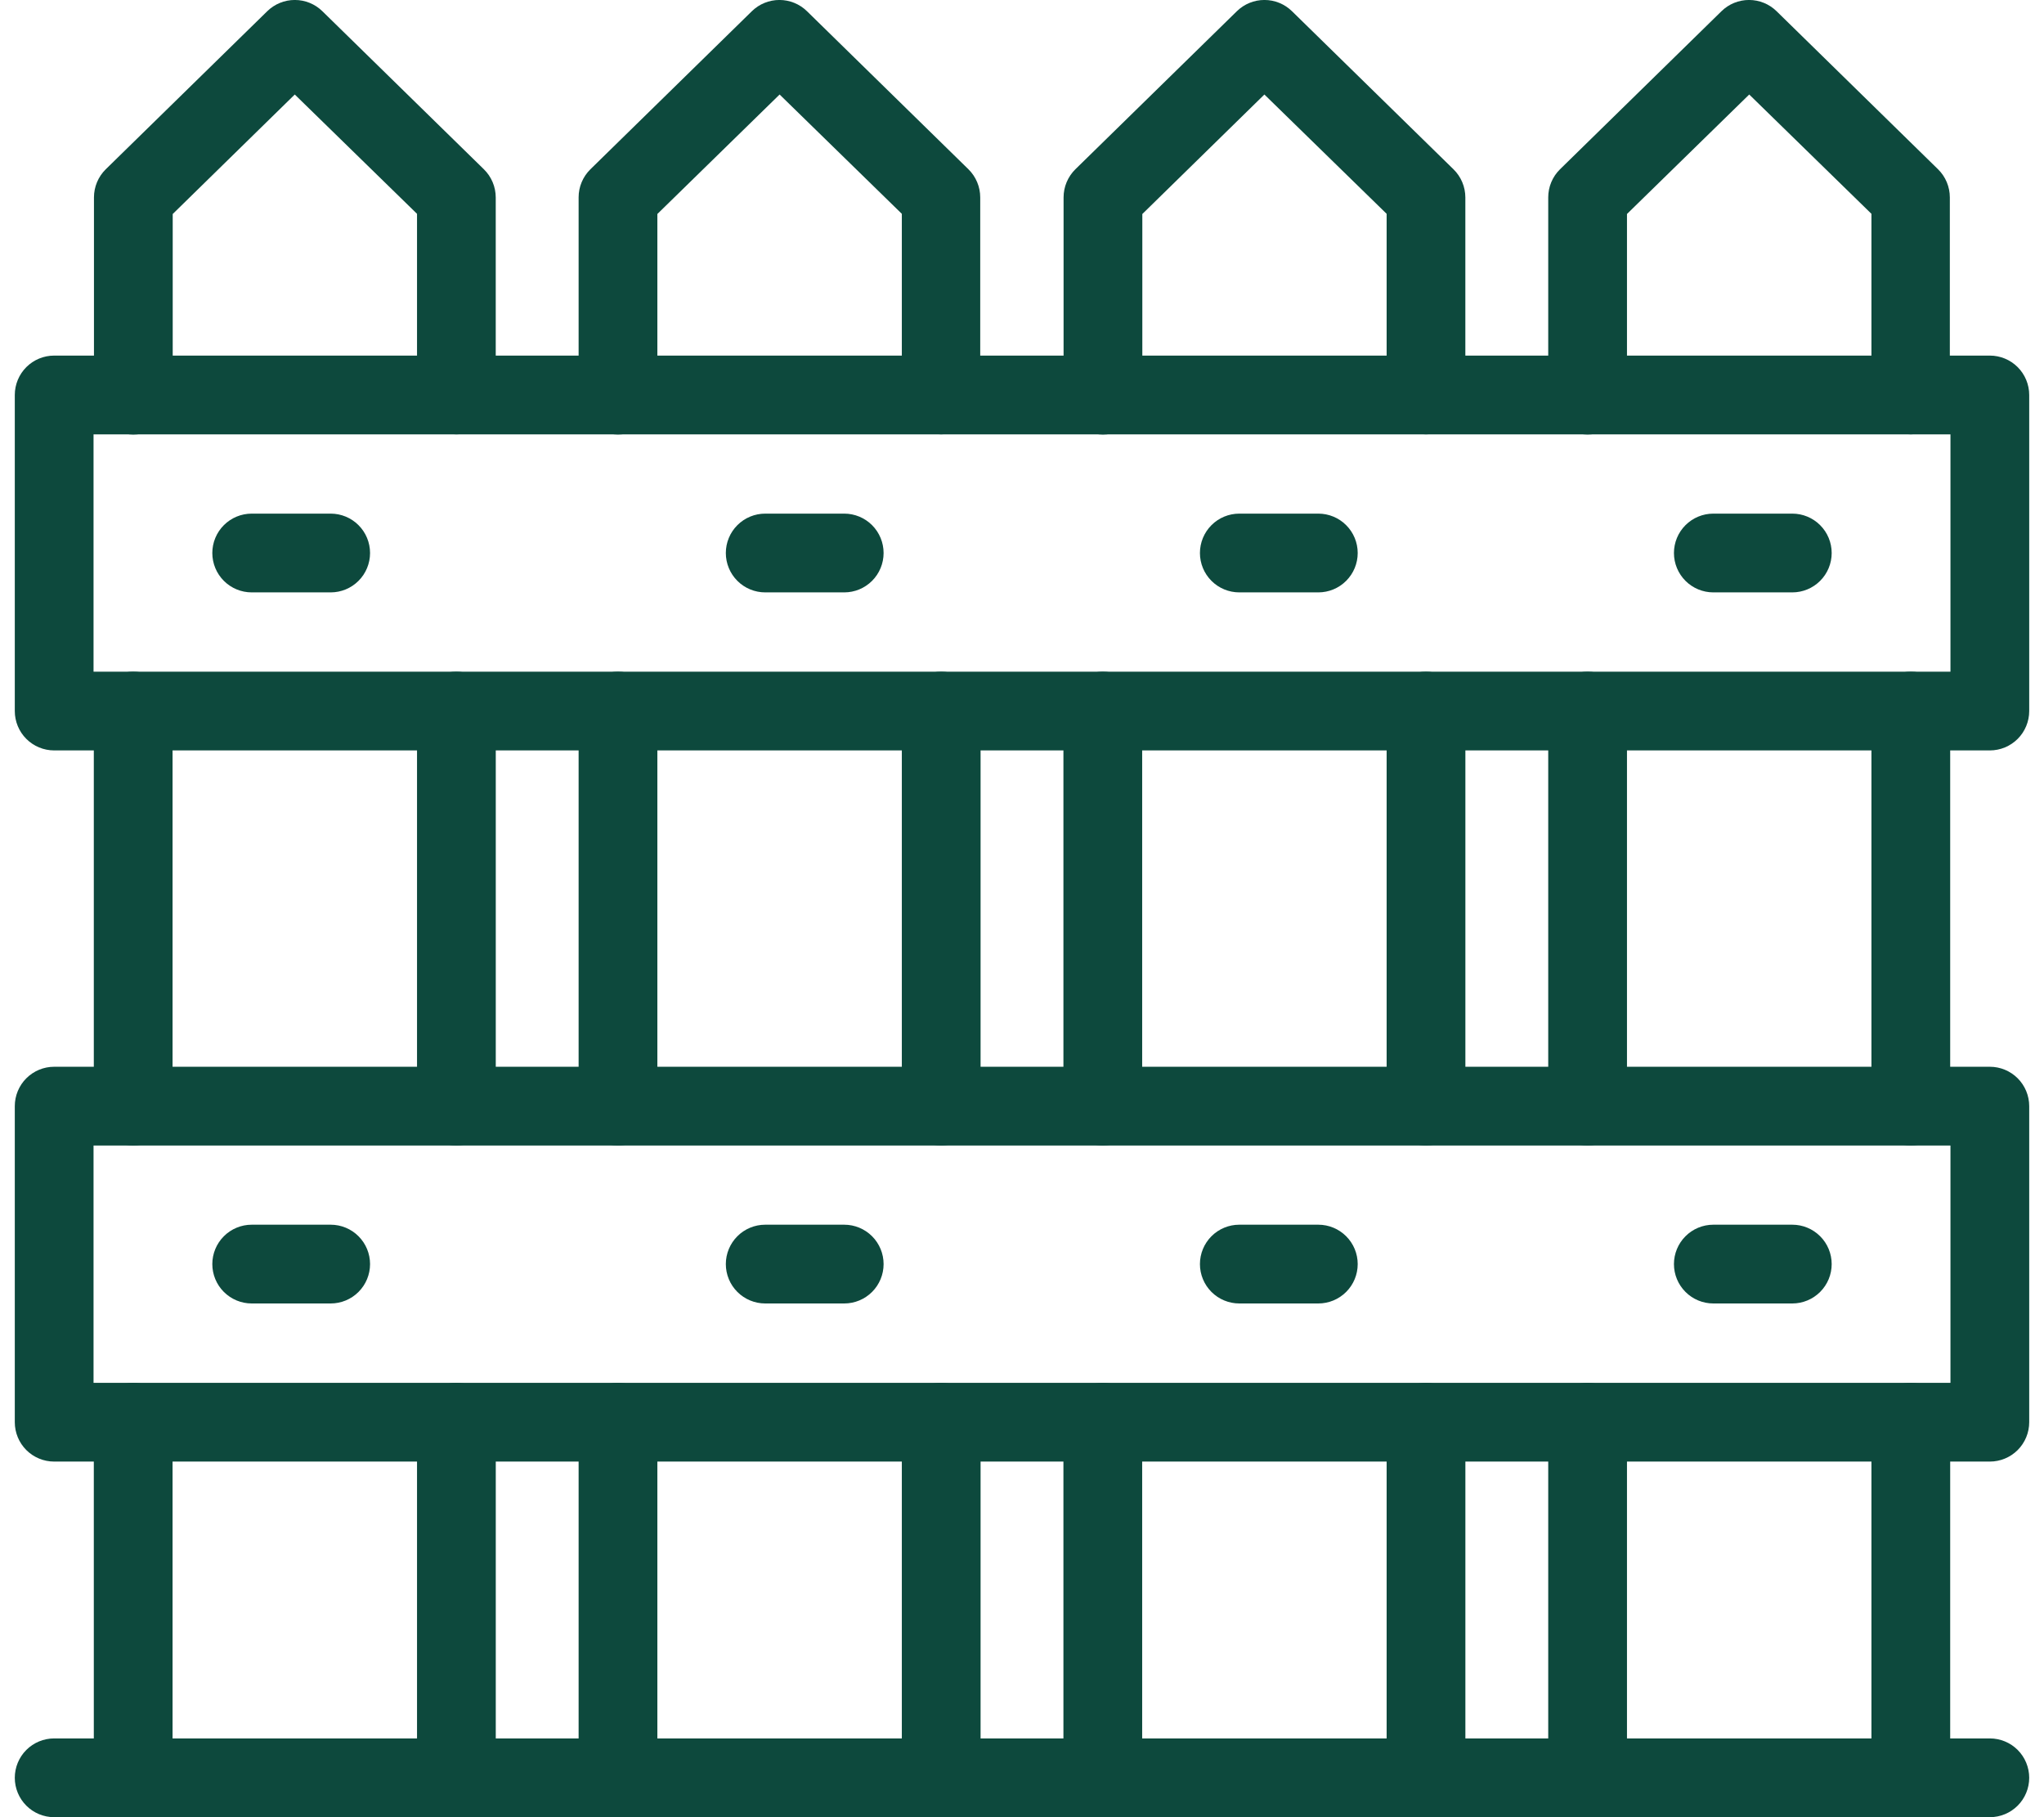 <svg width="135" height="120" viewBox="0 0 135 120" fill="none" xmlns="http://www.w3.org/2000/svg">
    <g clip-path="url(#clip0_790_46)">
        <path
            d="M8.796 120C8.107 120 7.445 119.726 6.957 119.238C6.47 118.75 6.196 118.089 6.196 117.399V93.917C6.196 93.227 6.47 92.566 6.957 92.078C7.445 91.59 8.107 91.316 8.796 91.316C9.486 91.316 10.147 91.59 10.635 92.078C11.123 92.566 11.397 93.227 11.397 93.917V117.399C11.397 117.741 11.329 118.079 11.199 118.394C11.068 118.71 10.877 118.997 10.635 119.238C10.394 119.48 10.107 119.671 9.791 119.802C9.476 119.933 9.138 120 8.796 120ZM30.144 120C29.454 120 28.793 119.726 28.305 119.238C27.817 118.75 27.543 118.089 27.543 117.399V93.917C27.543 93.227 27.817 92.566 28.305 92.078C28.793 91.59 29.454 91.316 30.144 91.316C30.834 91.316 31.495 91.59 31.983 92.078C32.47 92.566 32.744 93.227 32.744 93.917V117.399C32.744 118.089 32.47 118.75 31.983 119.238C31.495 119.726 30.834 120 30.144 120ZM8.796 75.646C8.107 75.646 7.445 75.372 6.957 74.884C6.47 74.396 6.196 73.735 6.196 73.045V46.954C6.196 46.265 6.47 45.603 6.957 45.116C7.445 44.628 8.107 44.354 8.796 44.354C9.486 44.354 10.147 44.628 10.635 45.116C11.123 45.603 11.397 46.265 11.397 46.954V73.045C11.397 73.387 11.329 73.725 11.199 74.04C11.068 74.356 10.877 74.642 10.635 74.884C10.394 75.126 10.107 75.317 9.791 75.448C9.476 75.578 9.138 75.646 8.796 75.646ZM30.144 75.646C29.454 75.646 28.793 75.372 28.305 74.884C27.817 74.396 27.543 73.735 27.543 73.045V46.954C27.543 46.265 27.817 45.603 28.305 45.116C28.793 44.628 29.454 44.354 30.144 44.354C30.834 44.354 31.495 44.628 31.983 45.116C32.47 45.603 32.744 46.265 32.744 46.954V73.045C32.744 73.735 32.47 74.396 31.983 74.884C31.495 75.372 30.834 75.646 30.144 75.646ZM30.144 28.683C29.454 28.683 28.793 28.409 28.305 27.922C27.817 27.434 27.543 26.773 27.543 26.083V14.12L19.469 6.241L11.407 14.133V26.096C11.407 26.785 11.133 27.447 10.646 27.935C10.158 28.422 9.496 28.696 8.807 28.696C8.117 28.696 7.456 28.422 6.968 27.935C6.48 27.447 6.206 26.785 6.206 26.096V13.036C6.206 12.69 6.275 12.347 6.409 12.028C6.543 11.708 6.739 11.419 6.986 11.177L17.651 0.741C18.137 0.264 18.791 -0.002 19.471 -0.002C20.152 -0.002 20.806 0.264 21.292 0.741L31.962 11.182C32.209 11.424 32.405 11.714 32.539 12.033C32.673 12.352 32.742 12.695 32.742 13.041V26.083C32.742 26.772 32.468 27.433 31.981 27.921C31.494 28.408 30.833 28.683 30.144 28.683ZM40.816 120C40.127 120 39.465 119.726 38.977 119.238C38.49 118.75 38.216 118.089 38.216 117.399V93.917C38.216 93.227 38.49 92.566 38.977 92.078C39.465 91.59 40.127 91.316 40.816 91.316C41.506 91.316 42.167 91.59 42.655 92.078C43.143 92.566 43.417 93.227 43.417 93.917V117.399C43.417 118.089 43.143 118.75 42.655 119.238C42.167 119.726 41.506 120 40.816 120ZM62.164 120C61.474 120 60.813 119.726 60.325 119.238C59.837 118.75 59.563 118.089 59.563 117.399V93.917C59.563 93.227 59.837 92.566 60.325 92.078C60.813 91.59 61.474 91.316 62.164 91.316C62.853 91.316 63.515 91.59 64.003 92.078C64.49 92.566 64.764 93.227 64.764 93.917V117.399C64.764 118.089 64.49 118.75 64.003 119.238C63.515 119.726 62.853 120 62.164 120ZM40.816 75.646C40.127 75.646 39.465 75.372 38.977 74.884C38.49 74.396 38.216 73.735 38.216 73.045V46.954C38.216 46.265 38.49 45.603 38.977 45.116C39.465 44.628 40.127 44.354 40.816 44.354C41.506 44.354 42.167 44.628 42.655 45.116C43.143 45.603 43.417 46.265 43.417 46.954V73.045C43.417 73.735 43.143 74.396 42.655 74.884C42.167 75.372 41.506 75.646 40.816 75.646ZM62.164 75.646C61.474 75.646 60.813 75.372 60.325 74.884C59.837 74.396 59.563 73.735 59.563 73.045V46.954C59.563 46.265 59.837 45.603 60.325 45.116C60.813 44.628 61.474 44.354 62.164 44.354C62.853 44.354 63.515 44.628 64.003 45.116C64.49 45.603 64.764 46.265 64.764 46.954V73.045C64.764 73.735 64.49 74.396 64.003 74.884C63.515 75.372 62.853 75.646 62.164 75.646ZM62.164 28.683C61.474 28.683 60.813 28.409 60.325 27.922C59.837 27.434 59.563 26.773 59.563 26.083V14.12L51.491 6.241L43.417 14.131V26.093C43.417 26.783 43.143 27.444 42.655 27.932C42.167 28.42 41.506 28.694 40.816 28.694C40.127 28.694 39.465 28.42 38.977 27.932C38.49 27.444 38.216 26.783 38.216 26.093V13.036C38.215 12.69 38.284 12.347 38.418 12.028C38.552 11.708 38.749 11.419 38.996 11.177L49.658 0.741C50.144 0.264 50.798 -0.002 51.478 -0.002C52.159 -0.002 52.812 0.264 53.299 0.741L63.961 11.177C64.208 11.419 64.404 11.708 64.538 12.028C64.672 12.347 64.741 12.69 64.741 13.036V26.083C64.741 26.768 64.47 27.426 63.987 27.913C63.505 28.4 62.849 28.677 62.164 28.683ZM72.836 120C72.147 120 71.485 119.726 70.997 119.238C70.51 118.75 70.236 118.089 70.236 117.399V93.917C70.236 93.227 70.51 92.566 70.997 92.078C71.485 91.59 72.147 91.316 72.836 91.316C73.526 91.316 74.187 91.59 74.675 92.078C75.163 92.566 75.437 93.227 75.437 93.917V117.399C75.437 118.089 75.163 118.75 74.675 119.238C74.187 119.726 73.526 120 72.836 120ZM94.184 120C93.494 120 92.832 119.726 92.345 119.238C91.857 118.75 91.583 118.089 91.583 117.399V93.917C91.583 93.227 91.857 92.566 92.345 92.078C92.832 91.59 93.494 91.316 94.184 91.316C94.873 91.316 95.535 91.59 96.022 92.078C96.51 92.566 96.784 93.227 96.784 93.917V117.399C96.784 118.089 96.51 118.75 96.022 119.238C95.535 119.726 94.873 120 94.184 120ZM72.836 75.646C72.147 75.646 71.485 75.372 70.997 74.884C70.51 74.396 70.236 73.735 70.236 73.045V46.954C70.236 46.265 70.51 45.603 70.997 45.116C71.485 44.628 72.147 44.354 72.836 44.354C73.526 44.354 74.187 44.628 74.675 45.116C75.163 45.603 75.437 46.265 75.437 46.954V73.045C75.437 73.735 75.163 74.396 74.675 74.884C74.187 75.372 73.526 75.646 72.836 75.646ZM94.184 75.646C93.494 75.646 92.832 75.372 92.345 74.884C91.857 74.396 91.583 73.735 91.583 73.045V46.954C91.583 46.265 91.857 45.603 92.345 45.116C92.832 44.628 93.494 44.354 94.184 44.354C94.873 44.354 95.535 44.628 96.022 45.116C96.51 45.603 96.784 46.265 96.784 46.954V73.045C96.784 73.735 96.51 74.396 96.022 74.884C95.535 75.372 94.873 75.646 94.184 75.646ZM94.184 28.683C93.494 28.683 92.832 28.409 92.345 27.922C91.857 27.434 91.583 26.773 91.583 26.083V14.12L83.509 6.241L75.447 14.133V26.096C75.447 26.785 75.173 27.447 74.685 27.935C74.198 28.422 73.536 28.696 72.847 28.696C72.157 28.696 71.495 28.422 71.008 27.935C70.52 27.447 70.246 26.785 70.246 26.096V13.036C70.246 12.69 70.315 12.347 70.449 12.028C70.583 11.708 70.779 11.419 71.026 11.177L81.691 0.741C82.177 0.264 82.831 -0.002 83.511 -0.002C84.192 -0.002 84.846 0.264 85.332 0.741L96.001 11.182C96.249 11.424 96.445 11.714 96.579 12.033C96.713 12.352 96.782 12.695 96.782 13.041V26.083C96.782 26.772 96.508 27.433 96.021 27.921C95.534 28.408 94.873 28.683 94.184 28.683ZM104.856 120C104.166 120 103.505 119.726 103.017 119.238C102.53 118.75 102.256 118.089 102.256 117.399V93.917C102.256 93.227 102.53 92.566 103.017 92.078C103.505 91.59 104.166 91.316 104.856 91.316C105.546 91.316 106.207 91.59 106.695 92.078C107.183 92.566 107.457 93.227 107.457 93.917V117.399C107.457 118.089 107.183 118.75 106.695 119.238C106.207 119.726 105.546 120 104.856 120ZM126.204 120C125.514 120 124.852 119.726 124.365 119.238C123.877 118.75 123.603 118.089 123.603 117.399V93.917C123.603 93.227 123.877 92.566 124.365 92.078C124.852 91.59 125.514 91.316 126.204 91.316C126.893 91.316 127.555 91.59 128.042 92.078C128.53 92.566 128.804 93.227 128.804 93.917V117.399C128.804 118.089 128.53 118.75 128.042 119.238C127.555 119.726 126.893 120 126.204 120Z"
            fill="#0D493D" />
        <path
            d="M131.423 120H3.577C2.887 120 2.226 119.726 1.738 119.238C1.251 118.75 0.977 118.089 0.977 117.399C0.977 116.71 1.251 116.048 1.738 115.56C2.226 115.073 2.887 114.799 3.577 114.799H131.423C132.112 114.799 132.774 115.073 133.262 115.56C133.749 116.048 134.023 116.71 134.023 117.399C134.023 118.089 133.749 118.75 133.262 119.238C132.774 119.726 132.112 120 131.423 120ZM104.856 75.646C104.166 75.646 103.505 75.372 103.017 74.884C102.53 74.396 102.256 73.735 102.256 73.045V46.954C102.256 46.265 102.53 45.603 103.017 45.116C103.505 44.628 104.166 44.354 104.856 44.354C105.546 44.354 106.207 44.628 106.695 45.116C107.183 45.603 107.457 46.265 107.457 46.954V73.045C107.457 73.735 107.183 74.396 106.695 74.884C106.207 75.372 105.546 75.646 104.856 75.646ZM126.204 75.646C125.514 75.646 124.852 75.372 124.365 74.884C123.877 74.396 123.603 73.735 123.603 73.045V46.954C123.603 46.265 123.877 45.603 124.365 45.116C124.852 44.628 125.514 44.354 126.204 44.354C126.893 44.354 127.555 44.628 128.042 45.116C128.53 45.603 128.804 46.265 128.804 46.954V73.045C128.804 73.735 128.53 74.396 128.042 74.884C127.555 75.372 126.893 75.646 126.204 75.646ZM126.204 28.683C125.514 28.683 124.852 28.409 124.365 27.922C123.877 27.434 123.603 26.773 123.603 26.083V14.12L115.531 6.241L107.457 14.131V26.093C107.457 26.783 107.183 27.444 106.695 27.932C106.207 28.42 105.546 28.694 104.856 28.694C104.166 28.694 103.505 28.42 103.017 27.932C102.53 27.444 102.256 26.783 102.256 26.093V13.036C102.255 12.69 102.324 12.347 102.458 12.028C102.592 11.708 102.788 11.419 103.036 11.177L113.698 0.741C114.184 0.264 114.837 -0.002 115.518 -0.002C116.199 -0.002 116.852 0.264 117.338 0.741L128 11.177C128.248 11.419 128.444 11.708 128.578 12.028C128.712 12.347 128.781 12.69 128.781 13.036V26.083C128.781 26.768 128.51 27.426 128.027 27.913C127.545 28.4 126.889 28.677 126.204 28.683Z"
            fill="#0D493D" />
        <path
            d="M131.423 49.555H3.577C2.887 49.555 2.226 49.281 1.738 48.793C1.251 48.306 0.977 47.644 0.977 46.955L0.977 26.083C0.977 25.393 1.251 24.732 1.738 24.244C2.226 23.756 2.887 23.482 3.577 23.482H131.423C132.112 23.482 132.774 23.756 133.262 24.244C133.749 24.732 134.023 25.393 134.023 26.083V46.955C134.023 47.644 133.749 48.306 133.262 48.793C132.774 49.281 132.112 49.555 131.423 49.555ZM6.178 44.354H128.822V28.683H6.178V44.354ZM131.423 96.517H3.577C2.887 96.517 2.226 96.243 1.738 95.756C1.251 95.268 0.977 94.607 0.977 93.917L0.977 73.045C0.977 72.356 1.251 71.694 1.738 71.207C2.226 70.719 2.887 70.445 3.577 70.445H131.423C132.112 70.445 132.774 70.719 133.262 71.207C133.749 71.694 134.023 72.356 134.023 73.045V93.917C134.023 94.607 133.749 95.268 133.262 95.756C132.774 96.243 132.112 96.517 131.423 96.517ZM6.178 91.316H128.822V75.646H6.178V91.316Z"
            fill="#0D493D" />
        <path
            d="M21.84 39.119H16.624C15.934 39.119 15.273 38.845 14.785 38.357C14.297 37.87 14.023 37.208 14.023 36.519C14.023 35.829 14.297 35.167 14.785 34.68C15.273 34.192 15.934 33.918 16.624 33.918H21.84C22.53 33.918 23.192 34.192 23.679 34.68C24.167 35.167 24.441 35.829 24.441 36.519C24.441 37.208 24.167 37.87 23.679 38.357C23.192 38.845 22.53 39.119 21.84 39.119ZM55.759 39.119H50.54C49.85 39.119 49.188 38.845 48.701 38.357C48.213 37.87 47.939 37.208 47.939 36.519C47.939 35.829 48.213 35.167 48.701 34.68C49.188 34.192 49.85 33.918 50.54 33.918H55.759C56.449 33.918 57.11 34.192 57.598 34.68C58.085 35.167 58.359 35.829 58.359 36.519C58.359 37.208 58.085 37.87 57.598 38.357C57.11 38.845 56.449 39.119 55.759 39.119ZM87.069 39.119H81.852C81.162 39.119 80.501 38.845 80.013 38.357C79.526 37.87 79.252 37.208 79.252 36.519C79.252 35.829 79.526 35.167 80.013 34.68C80.501 34.192 81.162 33.918 81.852 33.918H87.071C87.761 33.918 88.423 34.192 88.91 34.68C89.398 35.167 89.672 35.829 89.672 36.519C89.672 37.208 89.398 37.87 88.91 38.357C88.423 38.845 87.761 39.119 87.071 39.119H87.069ZM118.376 39.119H113.16C112.47 39.119 111.808 38.845 111.321 38.357C110.833 37.87 110.559 37.208 110.559 36.519C110.559 35.829 110.833 35.167 111.321 34.68C111.808 34.192 112.47 33.918 113.16 33.918H118.376C119.066 33.918 119.727 34.192 120.215 34.68C120.703 35.167 120.977 35.829 120.977 36.519C120.977 37.208 120.703 37.87 120.215 38.357C119.727 38.845 119.066 39.119 118.376 39.119ZM21.84 86.076H16.624C15.934 86.076 15.273 85.802 14.785 85.314C14.297 84.827 14.023 84.165 14.023 83.476C14.023 82.786 14.297 82.124 14.785 81.637C15.273 81.149 15.934 80.875 16.624 80.875H21.84C22.53 80.875 23.192 81.149 23.679 81.637C24.167 82.124 24.441 82.786 24.441 83.476C24.441 84.165 24.167 84.827 23.679 85.314C23.192 85.802 22.53 86.076 21.84 86.076ZM55.759 86.076H50.54C49.85 86.076 49.188 85.802 48.701 85.314C48.213 84.827 47.939 84.165 47.939 83.476C47.939 82.786 48.213 82.124 48.701 81.637C49.188 81.149 49.85 80.875 50.54 80.875H55.759C56.449 80.875 57.11 81.149 57.598 81.637C58.085 82.124 58.359 82.786 58.359 83.476C58.359 84.165 58.085 84.827 57.598 85.314C57.11 85.802 56.449 86.076 55.759 86.076ZM87.069 86.076H81.852C81.162 86.076 80.501 85.802 80.013 85.314C79.526 84.827 79.252 84.165 79.252 83.476C79.252 82.786 79.526 82.124 80.013 81.637C80.501 81.149 81.162 80.875 81.852 80.875H87.071C87.761 80.875 88.423 81.149 88.91 81.637C89.398 82.124 89.672 82.786 89.672 83.476C89.672 84.165 89.398 84.827 88.91 85.314C88.423 85.802 87.761 86.076 87.071 86.076H87.069ZM118.376 86.076H113.16C112.47 86.076 111.808 85.802 111.321 85.314C110.833 84.827 110.559 84.165 110.559 83.476C110.559 82.786 110.833 82.124 111.321 81.637C111.808 81.149 112.47 80.875 113.16 80.875H118.376C119.066 80.875 119.727 81.149 120.215 81.637C120.703 82.124 120.977 82.786 120.977 83.476C120.977 84.165 120.703 84.827 120.215 85.314C119.727 85.802 119.066 86.076 118.376 86.076Z"
            fill="#0D493D" />
    </g>
    <defs>
        <clipPath id="clip0_790_46">
            <rect width="133.047" height="120" fill="white" transform="translate(0.977)" />
        </clipPath>
    </defs>
</svg>